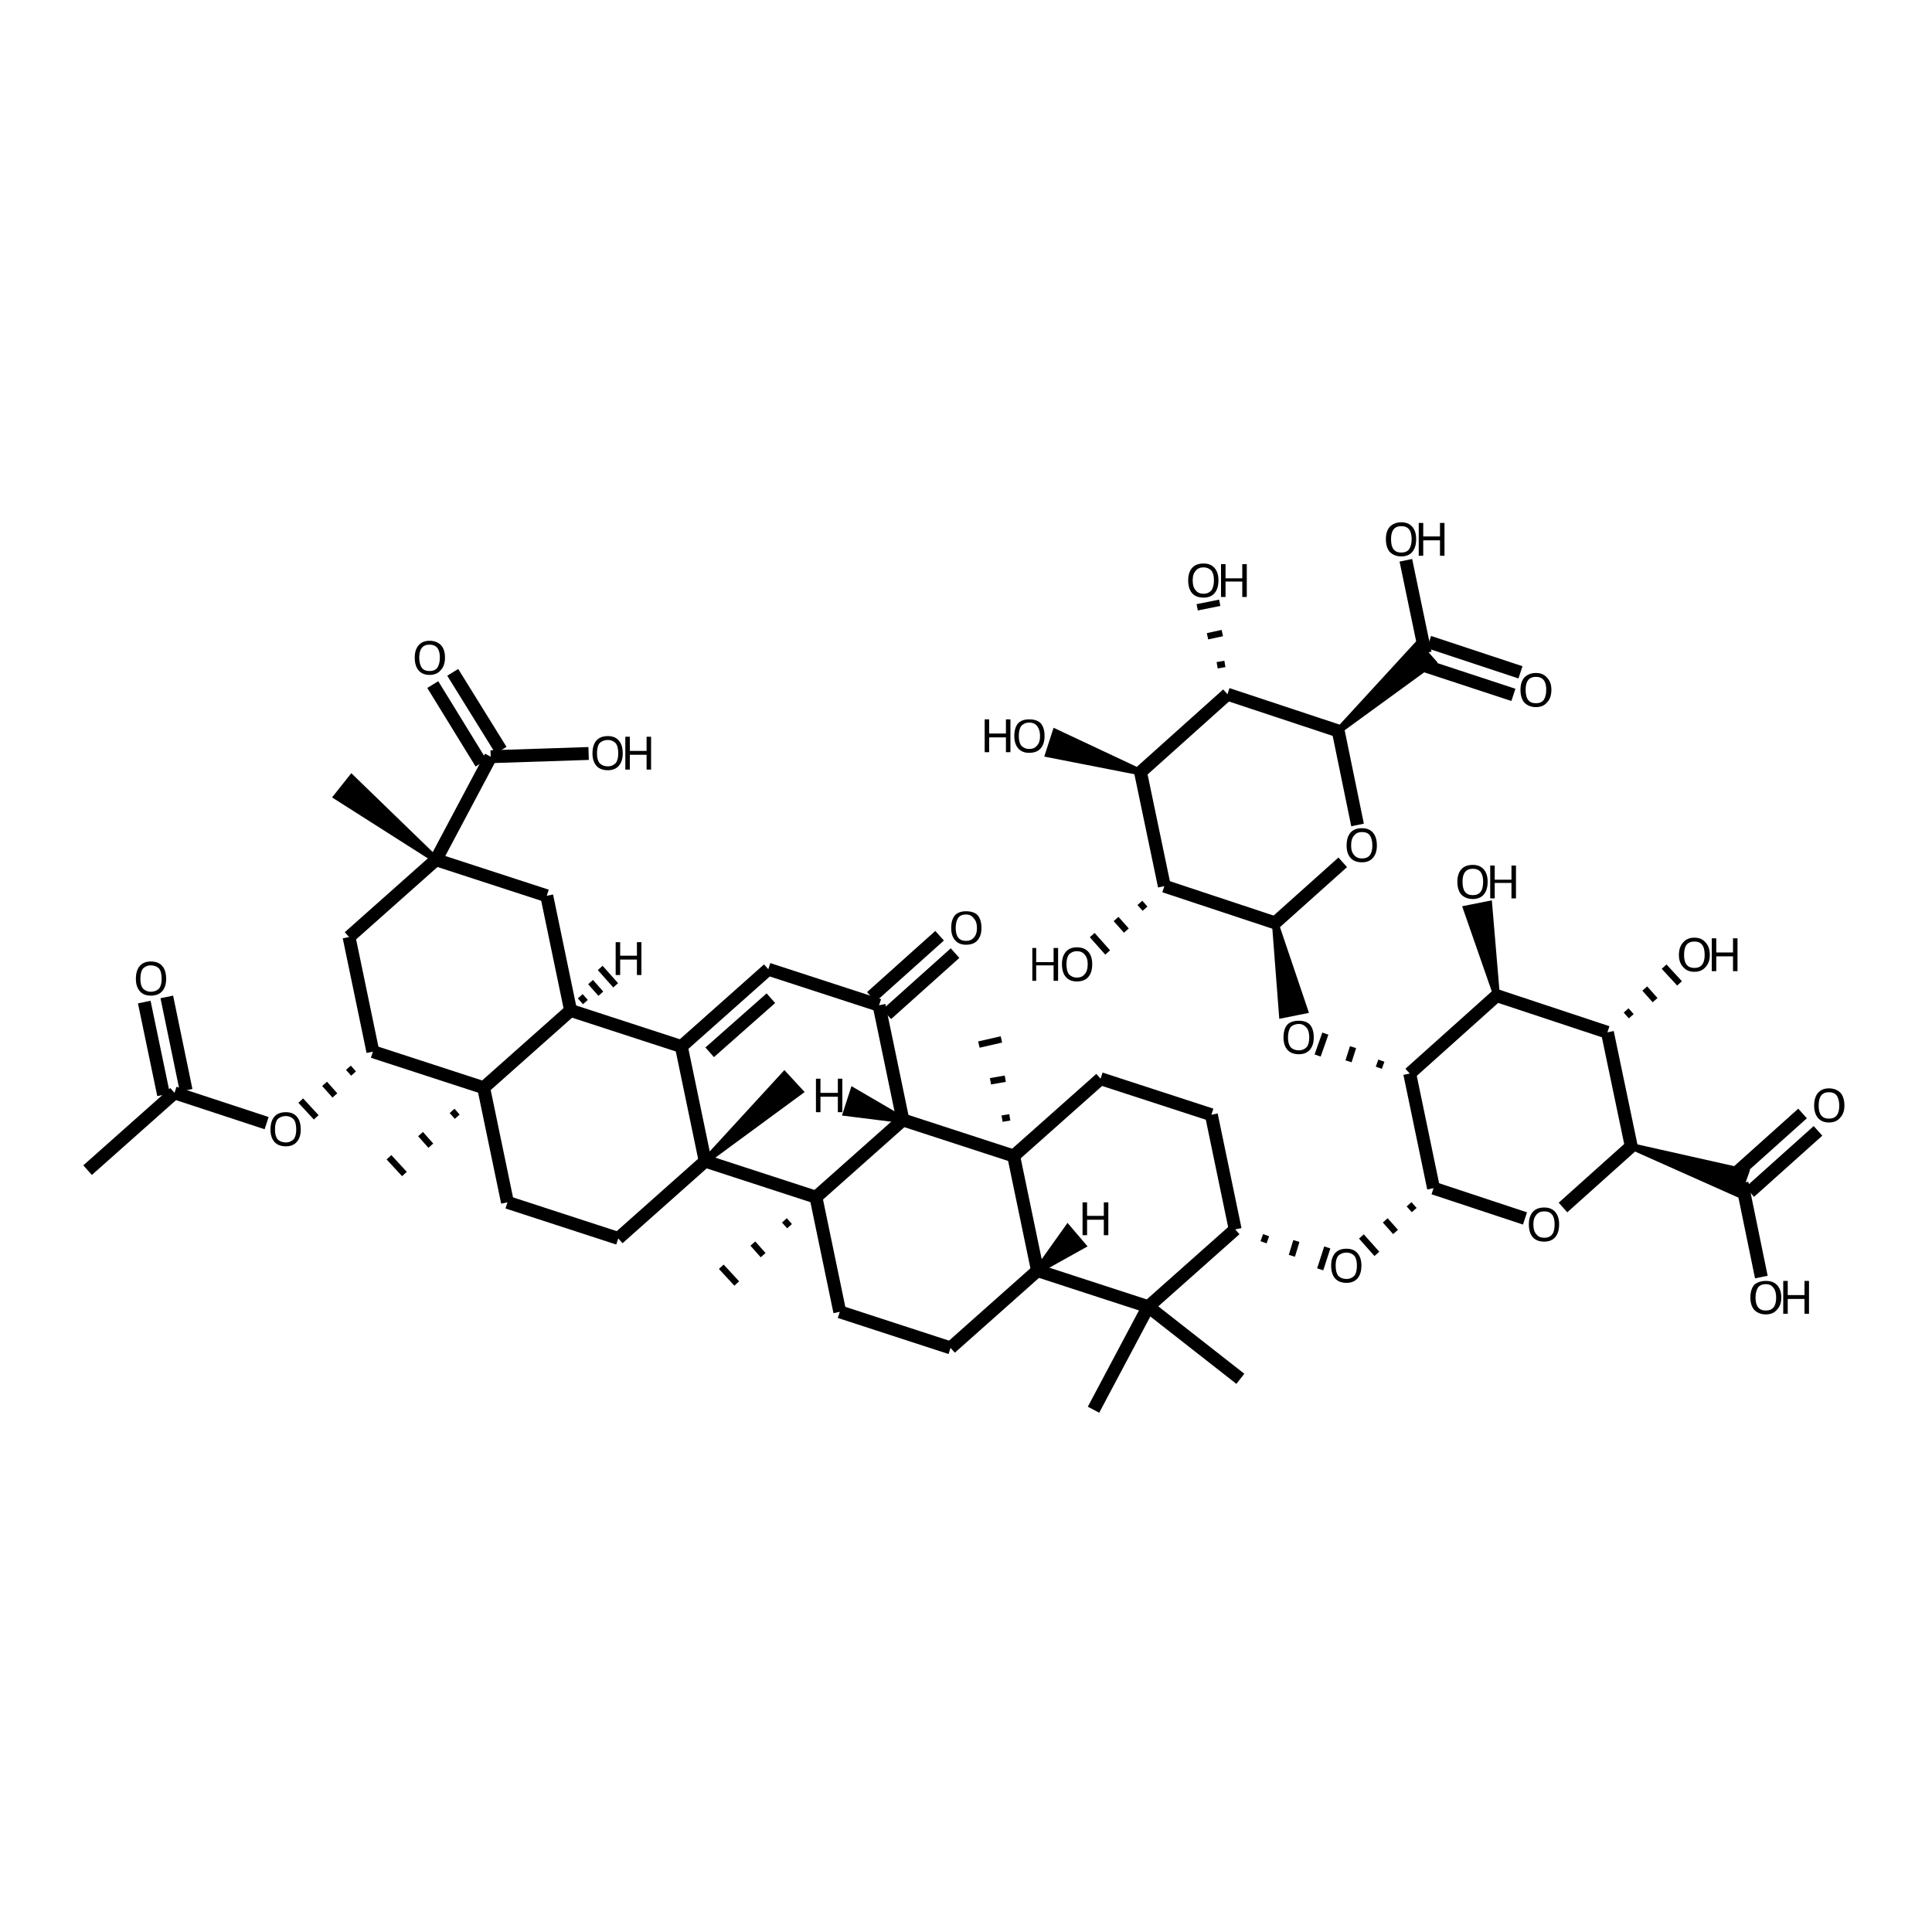 <?xml version='1.0' encoding='iso-8859-1'?>
<svg version='1.1' baseProfile='full'
              xmlns='http://www.w3.org/2000/svg'
                      xmlns:rdkit='http://www.rdkit.org/xml'
                      xmlns:xlink='http://www.w3.org/1999/xlink'
                  xml:space='preserve'
width='300px' height='300px' viewBox='0 0 300 300'>
<!-- END OF HEADER -->
<path class='bond-0 atom-0 atom-1' d='M 13.6,181.7 L 27.1,169.7' style='fill:none;fill-rule:evenodd;stroke:#000000;stroke-width:2.0px;stroke-linecap:butt;stroke-linejoin:miter;stroke-opacity:1' />
<path class='bond-1 atom-1 atom-2' d='M 25.4,170.0 L 22.4,155.6' style='fill:none;fill-rule:evenodd;stroke:#000000;stroke-width:2.0px;stroke-linecap:butt;stroke-linejoin:miter;stroke-opacity:1' />
<path class='bond-1 atom-1 atom-2' d='M 28.9,169.3 L 25.9,154.8' style='fill:none;fill-rule:evenodd;stroke:#000000;stroke-width:2.0px;stroke-linecap:butt;stroke-linejoin:miter;stroke-opacity:1' />
<path class='bond-2 atom-1 atom-3' d='M 27.1,169.7 L 41.4,174.4' style='fill:none;fill-rule:evenodd;stroke:#000000;stroke-width:2.0px;stroke-linecap:butt;stroke-linejoin:miter;stroke-opacity:1' />
<path class='bond-3 atom-4 atom-3' d='M 54.1,165.8 L 54.9,166.7' style='fill:none;fill-rule:evenodd;stroke:#000000;stroke-width:1.0px;stroke-linecap:butt;stroke-linejoin:miter;stroke-opacity:1' />
<path class='bond-3 atom-4 atom-3' d='M 50.4,168.3 L 52.0,170.1' style='fill:none;fill-rule:evenodd;stroke:#000000;stroke-width:1.0px;stroke-linecap:butt;stroke-linejoin:miter;stroke-opacity:1' />
<path class='bond-3 atom-4 atom-3' d='M 46.7,170.9 L 49.1,173.5' style='fill:none;fill-rule:evenodd;stroke:#000000;stroke-width:1.0px;stroke-linecap:butt;stroke-linejoin:miter;stroke-opacity:1' />
<path class='bond-4 atom-4 atom-5' d='M 57.9,163.3 L 54.2,145.5' style='fill:none;fill-rule:evenodd;stroke:#000000;stroke-width:2.0px;stroke-linecap:butt;stroke-linejoin:miter;stroke-opacity:1' />
<path class='bond-5 atom-5 atom-6' d='M 54.2,145.5 L 67.7,133.5' style='fill:none;fill-rule:evenodd;stroke:#000000;stroke-width:2.0px;stroke-linecap:butt;stroke-linejoin:miter;stroke-opacity:1' />
<path class='bond-6 atom-6 atom-7' d='M 67.7,133.5 L 52.3,123.7 L 54.6,120.8 Z' style='fill:#000000;fill-rule:evenodd;fill-opacity:1;stroke:#000000;stroke-width:1.0px;stroke-linecap:butt;stroke-linejoin:miter;stroke-opacity:1;' />
<path class='bond-7 atom-6 atom-8' d='M 67.7,133.5 L 84.9,139.1' style='fill:none;fill-rule:evenodd;stroke:#000000;stroke-width:2.0px;stroke-linecap:butt;stroke-linejoin:miter;stroke-opacity:1' />
<path class='bond-8 atom-8 atom-9' d='M 84.9,139.1 L 88.6,156.9' style='fill:none;fill-rule:evenodd;stroke:#000000;stroke-width:2.0px;stroke-linecap:butt;stroke-linejoin:miter;stroke-opacity:1' />
<path class='bond-9 atom-9 atom-10' d='M 88.6,156.9 L 75.1,168.9' style='fill:none;fill-rule:evenodd;stroke:#000000;stroke-width:2.0px;stroke-linecap:butt;stroke-linejoin:miter;stroke-opacity:1' />
<path class='bond-10 atom-10 atom-11' d='M 70.2,172.5 L 71.0,173.4' style='fill:none;fill-rule:evenodd;stroke:#000000;stroke-width:1.0px;stroke-linecap:butt;stroke-linejoin:miter;stroke-opacity:1' />
<path class='bond-10 atom-10 atom-11' d='M 65.3,176.1 L 66.9,177.9' style='fill:none;fill-rule:evenodd;stroke:#000000;stroke-width:1.0px;stroke-linecap:butt;stroke-linejoin:miter;stroke-opacity:1' />
<path class='bond-10 atom-10 atom-11' d='M 60.4,179.7 L 62.8,182.3' style='fill:none;fill-rule:evenodd;stroke:#000000;stroke-width:1.0px;stroke-linecap:butt;stroke-linejoin:miter;stroke-opacity:1' />
<path class='bond-11 atom-10 atom-12' d='M 75.1,168.9 L 78.8,186.7' style='fill:none;fill-rule:evenodd;stroke:#000000;stroke-width:2.0px;stroke-linecap:butt;stroke-linejoin:miter;stroke-opacity:1' />
<path class='bond-12 atom-12 atom-13' d='M 78.8,186.7 L 96.0,192.3' style='fill:none;fill-rule:evenodd;stroke:#000000;stroke-width:2.0px;stroke-linecap:butt;stroke-linejoin:miter;stroke-opacity:1' />
<path class='bond-13 atom-13 atom-14' d='M 96.0,192.3 L 109.5,180.3' style='fill:none;fill-rule:evenodd;stroke:#000000;stroke-width:2.0px;stroke-linecap:butt;stroke-linejoin:miter;stroke-opacity:1' />
<path class='bond-14 atom-14 atom-15' d='M 109.5,180.3 L 105.8,162.5' style='fill:none;fill-rule:evenodd;stroke:#000000;stroke-width:2.0px;stroke-linecap:butt;stroke-linejoin:miter;stroke-opacity:1' />
<path class='bond-15 atom-15 atom-16' d='M 105.8,162.5 L 119.3,150.5' style='fill:none;fill-rule:evenodd;stroke:#000000;stroke-width:2.0px;stroke-linecap:butt;stroke-linejoin:miter;stroke-opacity:1' />
<path class='bond-15 atom-15 atom-16' d='M 110.2,163.4 L 119.7,155.0' style='fill:none;fill-rule:evenodd;stroke:#000000;stroke-width:2.0px;stroke-linecap:butt;stroke-linejoin:miter;stroke-opacity:1' />
<path class='bond-16 atom-16 atom-17' d='M 119.3,150.5 L 136.5,156.1' style='fill:none;fill-rule:evenodd;stroke:#000000;stroke-width:2.0px;stroke-linecap:butt;stroke-linejoin:miter;stroke-opacity:1' />
<path class='bond-17 atom-17 atom-18' d='M 135.3,154.8 L 145.9,145.3' style='fill:none;fill-rule:evenodd;stroke:#000000;stroke-width:2.0px;stroke-linecap:butt;stroke-linejoin:miter;stroke-opacity:1' />
<path class='bond-17 atom-17 atom-18' d='M 137.7,157.5 L 148.3,148.0' style='fill:none;fill-rule:evenodd;stroke:#000000;stroke-width:2.0px;stroke-linecap:butt;stroke-linejoin:miter;stroke-opacity:1' />
<path class='bond-18 atom-17 atom-19' d='M 136.5,156.1 L 140.2,173.9' style='fill:none;fill-rule:evenodd;stroke:#000000;stroke-width:2.0px;stroke-linecap:butt;stroke-linejoin:miter;stroke-opacity:1' />
<path class='bond-19 atom-19 atom-20' d='M 140.2,173.9 L 126.7,185.9' style='fill:none;fill-rule:evenodd;stroke:#000000;stroke-width:2.0px;stroke-linecap:butt;stroke-linejoin:miter;stroke-opacity:1' />
<path class='bond-20 atom-20 atom-21' d='M 121.8,189.5 L 122.6,190.4' style='fill:none;fill-rule:evenodd;stroke:#000000;stroke-width:1.0px;stroke-linecap:butt;stroke-linejoin:miter;stroke-opacity:1' />
<path class='bond-20 atom-20 atom-21' d='M 116.9,193.1 L 118.5,194.9' style='fill:none;fill-rule:evenodd;stroke:#000000;stroke-width:1.0px;stroke-linecap:butt;stroke-linejoin:miter;stroke-opacity:1' />
<path class='bond-20 atom-20 atom-21' d='M 112.0,196.7 L 114.4,199.3' style='fill:none;fill-rule:evenodd;stroke:#000000;stroke-width:1.0px;stroke-linecap:butt;stroke-linejoin:miter;stroke-opacity:1' />
<path class='bond-21 atom-20 atom-22' d='M 126.7,185.9 L 130.4,203.7' style='fill:none;fill-rule:evenodd;stroke:#000000;stroke-width:2.0px;stroke-linecap:butt;stroke-linejoin:miter;stroke-opacity:1' />
<path class='bond-22 atom-22 atom-23' d='M 130.4,203.7 L 147.6,209.3' style='fill:none;fill-rule:evenodd;stroke:#000000;stroke-width:2.0px;stroke-linecap:butt;stroke-linejoin:miter;stroke-opacity:1' />
<path class='bond-23 atom-23 atom-24' d='M 147.6,209.3 L 161.1,197.3' style='fill:none;fill-rule:evenodd;stroke:#000000;stroke-width:2.0px;stroke-linecap:butt;stroke-linejoin:miter;stroke-opacity:1' />
<path class='bond-24 atom-24 atom-25' d='M 161.1,197.3 L 157.4,179.5' style='fill:none;fill-rule:evenodd;stroke:#000000;stroke-width:2.0px;stroke-linecap:butt;stroke-linejoin:miter;stroke-opacity:1' />
<path class='bond-25 atom-25 atom-26' d='M 156.8,173.5 L 155.6,173.7' style='fill:none;fill-rule:evenodd;stroke:#000000;stroke-width:1.0px;stroke-linecap:butt;stroke-linejoin:miter;stroke-opacity:1' />
<path class='bond-25 atom-25 atom-26' d='M 156.1,167.5 L 153.8,167.9' style='fill:none;fill-rule:evenodd;stroke:#000000;stroke-width:1.0px;stroke-linecap:butt;stroke-linejoin:miter;stroke-opacity:1' />
<path class='bond-25 atom-25 atom-26' d='M 155.5,161.4 L 152.0,162.2' style='fill:none;fill-rule:evenodd;stroke:#000000;stroke-width:1.0px;stroke-linecap:butt;stroke-linejoin:miter;stroke-opacity:1' />
<path class='bond-26 atom-25 atom-27' d='M 157.4,179.5 L 170.9,167.5' style='fill:none;fill-rule:evenodd;stroke:#000000;stroke-width:2.0px;stroke-linecap:butt;stroke-linejoin:miter;stroke-opacity:1' />
<path class='bond-27 atom-27 atom-28' d='M 170.9,167.5 L 188.1,173.1' style='fill:none;fill-rule:evenodd;stroke:#000000;stroke-width:2.0px;stroke-linecap:butt;stroke-linejoin:miter;stroke-opacity:1' />
<path class='bond-28 atom-28 atom-29' d='M 188.1,173.1 L 191.8,190.9' style='fill:none;fill-rule:evenodd;stroke:#000000;stroke-width:2.0px;stroke-linecap:butt;stroke-linejoin:miter;stroke-opacity:1' />
<path class='bond-29 atom-29 atom-30' d='M 191.8,190.9 L 178.3,202.9' style='fill:none;fill-rule:evenodd;stroke:#000000;stroke-width:2.0px;stroke-linecap:butt;stroke-linejoin:miter;stroke-opacity:1' />
<path class='bond-30 atom-30 atom-31' d='M 178.3,202.9 L 169.8,218.9' style='fill:none;fill-rule:evenodd;stroke:#000000;stroke-width:2.0px;stroke-linecap:butt;stroke-linejoin:miter;stroke-opacity:1' />
<path class='bond-31 atom-30 atom-32' d='M 178.3,202.9 L 192.6,214.1' style='fill:none;fill-rule:evenodd;stroke:#000000;stroke-width:2.0px;stroke-linecap:butt;stroke-linejoin:miter;stroke-opacity:1' />
<path class='bond-32 atom-29 atom-33' d='M 196.2,192.9 L 196.6,191.8' style='fill:none;fill-rule:evenodd;stroke:#000000;stroke-width:1.0px;stroke-linecap:butt;stroke-linejoin:miter;stroke-opacity:1' />
<path class='bond-32 atom-29 atom-33' d='M 200.6,195.0 L 201.3,192.7' style='fill:none;fill-rule:evenodd;stroke:#000000;stroke-width:1.0px;stroke-linecap:butt;stroke-linejoin:miter;stroke-opacity:1' />
<path class='bond-32 atom-29 atom-33' d='M 205.0,197.1 L 206.1,193.7' style='fill:none;fill-rule:evenodd;stroke:#000000;stroke-width:1.0px;stroke-linecap:butt;stroke-linejoin:miter;stroke-opacity:1' />
<path class='bond-33 atom-34 atom-33' d='M 218.8,187.0 L 219.6,187.9' style='fill:none;fill-rule:evenodd;stroke:#000000;stroke-width:1.0px;stroke-linecap:butt;stroke-linejoin:miter;stroke-opacity:1' />
<path class='bond-33 atom-34 atom-33' d='M 215.1,189.5 L 216.7,191.3' style='fill:none;fill-rule:evenodd;stroke:#000000;stroke-width:1.0px;stroke-linecap:butt;stroke-linejoin:miter;stroke-opacity:1' />
<path class='bond-33 atom-34 atom-33' d='M 211.4,192.0 L 213.8,194.7' style='fill:none;fill-rule:evenodd;stroke:#000000;stroke-width:1.0px;stroke-linecap:butt;stroke-linejoin:miter;stroke-opacity:1' />
<path class='bond-34 atom-34 atom-35' d='M 222.6,184.5 L 236.8,189.2' style='fill:none;fill-rule:evenodd;stroke:#000000;stroke-width:2.0px;stroke-linecap:butt;stroke-linejoin:miter;stroke-opacity:1' />
<path class='bond-35 atom-35 atom-36' d='M 242.7,187.5 L 253.3,178.0' style='fill:none;fill-rule:evenodd;stroke:#000000;stroke-width:2.0px;stroke-linecap:butt;stroke-linejoin:miter;stroke-opacity:1' />
<path class='bond-36 atom-36 atom-37' d='M 253.3,178.0 L 271.1,182.0 L 269.9,185.4 Z' style='fill:#000000;fill-rule:evenodd;fill-opacity:1;stroke:#000000;stroke-width:1.0px;stroke-linecap:butt;stroke-linejoin:miter;stroke-opacity:1;' />
<path class='bond-37 atom-37 atom-38' d='M 269.3,182.4 L 279.9,172.9' style='fill:none;fill-rule:evenodd;stroke:#000000;stroke-width:2.0px;stroke-linecap:butt;stroke-linejoin:miter;stroke-opacity:1' />
<path class='bond-37 atom-37 atom-38' d='M 271.7,185.1 L 282.3,175.6' style='fill:none;fill-rule:evenodd;stroke:#000000;stroke-width:2.0px;stroke-linecap:butt;stroke-linejoin:miter;stroke-opacity:1' />
<path class='bond-38 atom-37 atom-39' d='M 270.5,183.7 L 273.5,198.3' style='fill:none;fill-rule:evenodd;stroke:#000000;stroke-width:2.0px;stroke-linecap:butt;stroke-linejoin:miter;stroke-opacity:1' />
<path class='bond-39 atom-36 atom-40' d='M 253.3,178.0 L 249.6,160.3' style='fill:none;fill-rule:evenodd;stroke:#000000;stroke-width:2.0px;stroke-linecap:butt;stroke-linejoin:miter;stroke-opacity:1' />
<path class='bond-40 atom-40 atom-41' d='M 249.6,160.3 L 232.4,154.6' style='fill:none;fill-rule:evenodd;stroke:#000000;stroke-width:2.0px;stroke-linecap:butt;stroke-linejoin:miter;stroke-opacity:1' />
<path class='bond-41 atom-41 atom-42' d='M 232.4,154.6 L 218.9,166.7' style='fill:none;fill-rule:evenodd;stroke:#000000;stroke-width:2.0px;stroke-linecap:butt;stroke-linejoin:miter;stroke-opacity:1' />
<path class='bond-42 atom-42 atom-43' d='M 214.5,164.7 L 214.1,165.8' style='fill:none;fill-rule:evenodd;stroke:#000000;stroke-width:1.0px;stroke-linecap:butt;stroke-linejoin:miter;stroke-opacity:1' />
<path class='bond-42 atom-42 atom-43' d='M 210.1,162.6 L 209.4,164.8' style='fill:none;fill-rule:evenodd;stroke:#000000;stroke-width:1.0px;stroke-linecap:butt;stroke-linejoin:miter;stroke-opacity:1' />
<path class='bond-42 atom-42 atom-43' d='M 205.8,160.5 L 204.6,163.9' style='fill:none;fill-rule:evenodd;stroke:#000000;stroke-width:1.0px;stroke-linecap:butt;stroke-linejoin:miter;stroke-opacity:1' />
<path class='bond-43 atom-44 atom-43' d='M 198.0,143.3 L 202.6,156.9 L 199.1,157.6 Z' style='fill:#000000;fill-rule:evenodd;fill-opacity:1;stroke:#000000;stroke-width:1.0px;stroke-linecap:butt;stroke-linejoin:miter;stroke-opacity:1;' />
<path class='bond-44 atom-44 atom-45' d='M 198.0,143.3 L 208.5,133.9' style='fill:none;fill-rule:evenodd;stroke:#000000;stroke-width:2.0px;stroke-linecap:butt;stroke-linejoin:miter;stroke-opacity:1' />
<path class='bond-45 atom-45 atom-46' d='M 210.8,128.1 L 207.8,113.5' style='fill:none;fill-rule:evenodd;stroke:#000000;stroke-width:2.0px;stroke-linecap:butt;stroke-linejoin:miter;stroke-opacity:1' />
<path class='bond-46 atom-46 atom-47' d='M 207.8,113.5 L 220.1,100.1 L 222.5,102.8 Z' style='fill:#000000;fill-rule:evenodd;fill-opacity:1;stroke:#000000;stroke-width:1.0px;stroke-linecap:butt;stroke-linejoin:miter;stroke-opacity:1;' />
<path class='bond-47 atom-47 atom-48' d='M 221.9,99.7 L 236.1,104.4' style='fill:none;fill-rule:evenodd;stroke:#000000;stroke-width:2.0px;stroke-linecap:butt;stroke-linejoin:miter;stroke-opacity:1' />
<path class='bond-47 atom-47 atom-48' d='M 220.7,103.2 L 235.0,107.9' style='fill:none;fill-rule:evenodd;stroke:#000000;stroke-width:2.0px;stroke-linecap:butt;stroke-linejoin:miter;stroke-opacity:1' />
<path class='bond-48 atom-47 atom-49' d='M 221.3,101.4 L 218.3,87.0' style='fill:none;fill-rule:evenodd;stroke:#000000;stroke-width:2.0px;stroke-linecap:butt;stroke-linejoin:miter;stroke-opacity:1' />
<path class='bond-49 atom-46 atom-50' d='M 207.8,113.5 L 190.6,107.8' style='fill:none;fill-rule:evenodd;stroke:#000000;stroke-width:2.0px;stroke-linecap:butt;stroke-linejoin:miter;stroke-opacity:1' />
<path class='bond-50 atom-50 atom-51' d='M 190.6,107.8 L 177.1,119.9' style='fill:none;fill-rule:evenodd;stroke:#000000;stroke-width:2.0px;stroke-linecap:butt;stroke-linejoin:miter;stroke-opacity:1' />
<path class='bond-51 atom-51 atom-52' d='M 177.1,119.9 L 180.8,137.6' style='fill:none;fill-rule:evenodd;stroke:#000000;stroke-width:2.0px;stroke-linecap:butt;stroke-linejoin:miter;stroke-opacity:1' />
<path class='bond-52 atom-52 atom-53' d='M 177.0,140.2 L 177.8,141.1' style='fill:none;fill-rule:evenodd;stroke:#000000;stroke-width:1.0px;stroke-linecap:butt;stroke-linejoin:miter;stroke-opacity:1' />
<path class='bond-52 atom-52 atom-53' d='M 173.3,142.7 L 174.9,144.5' style='fill:none;fill-rule:evenodd;stroke:#000000;stroke-width:1.0px;stroke-linecap:butt;stroke-linejoin:miter;stroke-opacity:1' />
<path class='bond-52 atom-52 atom-53' d='M 169.6,145.2 L 172.0,147.9' style='fill:none;fill-rule:evenodd;stroke:#000000;stroke-width:1.0px;stroke-linecap:butt;stroke-linejoin:miter;stroke-opacity:1' />
<path class='bond-53 atom-51 atom-54' d='M 177.1,119.9 L 162.8,117.1 L 163.9,113.7 Z' style='fill:#000000;fill-rule:evenodd;fill-opacity:1;stroke:#000000;stroke-width:1.0px;stroke-linecap:butt;stroke-linejoin:miter;stroke-opacity:1;' />
<path class='bond-54 atom-50 atom-55' d='M 190.2,103.1 L 189.0,103.3' style='fill:none;fill-rule:evenodd;stroke:#000000;stroke-width:1.0px;stroke-linecap:butt;stroke-linejoin:miter;stroke-opacity:1' />
<path class='bond-54 atom-50 atom-55' d='M 189.8,98.3 L 187.5,98.8' style='fill:none;fill-rule:evenodd;stroke:#000000;stroke-width:1.0px;stroke-linecap:butt;stroke-linejoin:miter;stroke-opacity:1' />
<path class='bond-54 atom-50 atom-55' d='M 189.4,93.6 L 185.9,94.3' style='fill:none;fill-rule:evenodd;stroke:#000000;stroke-width:1.0px;stroke-linecap:butt;stroke-linejoin:miter;stroke-opacity:1' />
<path class='bond-55 atom-41 atom-56' d='M 232.4,154.6 L 227.7,141.1 L 231.2,140.4 Z' style='fill:#000000;fill-rule:evenodd;fill-opacity:1;stroke:#000000;stroke-width:1.0px;stroke-linecap:butt;stroke-linejoin:miter;stroke-opacity:1;' />
<path class='bond-56 atom-40 atom-57' d='M 253.3,157.8 L 252.5,156.9' style='fill:none;fill-rule:evenodd;stroke:#000000;stroke-width:1.0px;stroke-linecap:butt;stroke-linejoin:miter;stroke-opacity:1' />
<path class='bond-56 atom-40 atom-57' d='M 257.0,155.3 L 255.4,153.5' style='fill:none;fill-rule:evenodd;stroke:#000000;stroke-width:1.0px;stroke-linecap:butt;stroke-linejoin:miter;stroke-opacity:1' />
<path class='bond-56 atom-40 atom-57' d='M 260.8,152.7 L 258.4,150.1' style='fill:none;fill-rule:evenodd;stroke:#000000;stroke-width:1.0px;stroke-linecap:butt;stroke-linejoin:miter;stroke-opacity:1' />
<path class='bond-57 atom-14 atom-58' d='M 109.5,180.3 L 121.8,166.9 L 124.2,169.5 Z' style='fill:#000000;fill-rule:evenodd;fill-opacity:1;stroke:#000000;stroke-width:1.0px;stroke-linecap:butt;stroke-linejoin:miter;stroke-opacity:1;' />
<path class='bond-58 atom-6 atom-59' d='M 67.7,133.5 L 76.2,117.5' style='fill:none;fill-rule:evenodd;stroke:#000000;stroke-width:2.0px;stroke-linecap:butt;stroke-linejoin:miter;stroke-opacity:1' />
<path class='bond-59 atom-59 atom-60' d='M 74.7,118.5 L 67.2,106.3' style='fill:none;fill-rule:evenodd;stroke:#000000;stroke-width:2.0px;stroke-linecap:butt;stroke-linejoin:miter;stroke-opacity:1' />
<path class='bond-59 atom-59 atom-60' d='M 77.8,116.5 L 70.3,104.4' style='fill:none;fill-rule:evenodd;stroke:#000000;stroke-width:2.0px;stroke-linecap:butt;stroke-linejoin:miter;stroke-opacity:1' />
<path class='bond-60 atom-59 atom-61' d='M 76.2,117.5 L 91.4,117.0' style='fill:none;fill-rule:evenodd;stroke:#000000;stroke-width:2.0px;stroke-linecap:butt;stroke-linejoin:miter;stroke-opacity:1' />
<path class='bond-61 atom-10 atom-4' d='M 75.1,168.9 L 57.9,163.3' style='fill:none;fill-rule:evenodd;stroke:#000000;stroke-width:2.0px;stroke-linecap:butt;stroke-linejoin:miter;stroke-opacity:1' />
<path class='bond-62 atom-20 atom-14' d='M 126.7,185.9 L 109.5,180.3' style='fill:none;fill-rule:evenodd;stroke:#000000;stroke-width:2.0px;stroke-linecap:butt;stroke-linejoin:miter;stroke-opacity:1' />
<path class='bond-63 atom-30 atom-24' d='M 178.3,202.9 L 161.1,197.3' style='fill:none;fill-rule:evenodd;stroke:#000000;stroke-width:2.0px;stroke-linecap:butt;stroke-linejoin:miter;stroke-opacity:1' />
<path class='bond-64 atom-42 atom-34' d='M 218.9,166.7 L 222.6,184.5' style='fill:none;fill-rule:evenodd;stroke:#000000;stroke-width:2.0px;stroke-linecap:butt;stroke-linejoin:miter;stroke-opacity:1' />
<path class='bond-65 atom-52 atom-44' d='M 180.8,137.6 L 198.0,143.3' style='fill:none;fill-rule:evenodd;stroke:#000000;stroke-width:2.0px;stroke-linecap:butt;stroke-linejoin:miter;stroke-opacity:1' />
<path class='bond-66 atom-15 atom-9' d='M 105.8,162.5 L 88.6,156.9' style='fill:none;fill-rule:evenodd;stroke:#000000;stroke-width:2.0px;stroke-linecap:butt;stroke-linejoin:miter;stroke-opacity:1' />
<path class='bond-67 atom-25 atom-19' d='M 157.4,179.5 L 140.2,173.9' style='fill:none;fill-rule:evenodd;stroke:#000000;stroke-width:2.0px;stroke-linecap:butt;stroke-linejoin:miter;stroke-opacity:1' />
<path class='bond-68 atom-9 atom-62' d='M 90.9,155.6 L 90.1,154.7' style='fill:none;fill-rule:evenodd;stroke:#000000;stroke-width:1.0px;stroke-linecap:butt;stroke-linejoin:miter;stroke-opacity:1' />
<path class='bond-68 atom-9 atom-62' d='M 93.3,154.3 L 91.7,152.5' style='fill:none;fill-rule:evenodd;stroke:#000000;stroke-width:1.0px;stroke-linecap:butt;stroke-linejoin:miter;stroke-opacity:1' />
<path class='bond-68 atom-9 atom-62' d='M 95.6,153.0 L 93.2,150.3' style='fill:none;fill-rule:evenodd;stroke:#000000;stroke-width:1.0px;stroke-linecap:butt;stroke-linejoin:miter;stroke-opacity:1' />
<path class='bond-69 atom-19 atom-63' d='M 140.2,173.9 L 131.4,172.8 L 132.5,169.4 Z' style='fill:#000000;fill-rule:evenodd;fill-opacity:1;stroke:#000000;stroke-width:1.0px;stroke-linecap:butt;stroke-linejoin:miter;stroke-opacity:1;' />
<path class='bond-70 atom-24 atom-64' d='M 161.1,197.3 L 165.8,190.7 L 168.1,193.4 Z' style='fill:#000000;fill-rule:evenodd;fill-opacity:1;stroke:#000000;stroke-width:1.0px;stroke-linecap:butt;stroke-linejoin:miter;stroke-opacity:1;' />
<path class='atom-2' d='M 21.1 152.0
Q 21.1 150.7, 21.7 150.0
Q 22.3 149.3, 23.4 149.3
Q 24.6 149.3, 25.2 150.0
Q 25.8 150.7, 25.8 152.0
Q 25.8 153.2, 25.2 153.9
Q 24.6 154.6, 23.4 154.6
Q 22.3 154.6, 21.7 153.9
Q 21.1 153.2, 21.1 152.0
M 23.4 154.0
Q 24.2 154.0, 24.7 153.5
Q 25.1 153.0, 25.1 152.0
Q 25.1 150.9, 24.7 150.4
Q 24.2 149.9, 23.4 149.9
Q 22.7 149.9, 22.2 150.4
Q 21.8 150.9, 21.8 152.0
Q 21.8 153.0, 22.2 153.5
Q 22.7 154.0, 23.4 154.0
' fill='#000000'/>
<path class='atom-3' d='M 42.0 175.4
Q 42.0 174.1, 42.6 173.4
Q 43.2 172.7, 44.4 172.7
Q 45.5 172.7, 46.1 173.4
Q 46.7 174.1, 46.7 175.4
Q 46.7 176.6, 46.1 177.3
Q 45.5 178.0, 44.4 178.0
Q 43.2 178.0, 42.6 177.3
Q 42.0 176.6, 42.0 175.4
M 44.4 177.4
Q 45.1 177.4, 45.6 176.9
Q 46.0 176.4, 46.0 175.4
Q 46.0 174.3, 45.6 173.8
Q 45.1 173.3, 44.4 173.3
Q 43.6 173.3, 43.1 173.8
Q 42.7 174.3, 42.7 175.4
Q 42.7 176.4, 43.1 176.9
Q 43.6 177.4, 44.4 177.4
' fill='#000000'/>
<path class='atom-18' d='M 147.7 144.1
Q 147.7 142.8, 148.3 142.1
Q 148.9 141.5, 150.0 141.5
Q 151.2 141.5, 151.8 142.1
Q 152.4 142.8, 152.4 144.1
Q 152.4 145.3, 151.8 146.0
Q 151.2 146.7, 150.0 146.7
Q 148.9 146.7, 148.3 146.0
Q 147.7 145.3, 147.7 144.1
M 150.0 146.1
Q 150.8 146.1, 151.2 145.6
Q 151.7 145.1, 151.7 144.1
Q 151.7 143.1, 151.2 142.6
Q 150.8 142.0, 150.0 142.0
Q 149.2 142.0, 148.8 142.5
Q 148.4 143.1, 148.4 144.1
Q 148.4 145.1, 148.8 145.6
Q 149.2 146.1, 150.0 146.1
' fill='#000000'/>
<path class='atom-33' d='M 206.7 196.5
Q 206.7 195.3, 207.3 194.6
Q 207.9 193.9, 209.1 193.9
Q 210.2 193.9, 210.8 194.6
Q 211.4 195.3, 211.4 196.5
Q 211.4 197.8, 210.8 198.5
Q 210.2 199.2, 209.1 199.2
Q 207.9 199.2, 207.3 198.5
Q 206.7 197.8, 206.7 196.5
M 209.1 198.6
Q 209.8 198.6, 210.3 198.1
Q 210.7 197.6, 210.7 196.5
Q 210.7 195.5, 210.3 195.0
Q 209.8 194.5, 209.1 194.5
Q 208.3 194.5, 207.8 195.0
Q 207.4 195.5, 207.4 196.5
Q 207.4 197.6, 207.8 198.1
Q 208.3 198.6, 209.1 198.6
' fill='#000000'/>
<path class='atom-35' d='M 237.4 190.1
Q 237.4 188.9, 238.0 188.2
Q 238.6 187.5, 239.8 187.5
Q 240.9 187.5, 241.5 188.2
Q 242.1 188.9, 242.1 190.1
Q 242.1 191.4, 241.5 192.1
Q 240.9 192.8, 239.8 192.8
Q 238.6 192.8, 238.0 192.1
Q 237.4 191.4, 237.4 190.1
M 239.8 192.2
Q 240.6 192.2, 241.0 191.7
Q 241.4 191.2, 241.4 190.1
Q 241.4 189.1, 241.0 188.6
Q 240.6 188.1, 239.8 188.1
Q 239.0 188.1, 238.6 188.6
Q 238.1 189.1, 238.1 190.1
Q 238.1 191.2, 238.6 191.7
Q 239.0 192.2, 239.8 192.2
' fill='#000000'/>
<path class='atom-38' d='M 281.7 171.7
Q 281.7 170.4, 282.3 169.7
Q 282.9 169.0, 284.0 169.0
Q 285.1 169.0, 285.8 169.7
Q 286.4 170.4, 286.4 171.7
Q 286.4 172.9, 285.7 173.6
Q 285.1 174.3, 284.0 174.3
Q 282.9 174.3, 282.3 173.6
Q 281.7 172.9, 281.7 171.7
M 284.0 173.7
Q 284.8 173.7, 285.2 173.2
Q 285.6 172.7, 285.6 171.7
Q 285.6 170.7, 285.2 170.1
Q 284.8 169.6, 284.0 169.6
Q 283.2 169.6, 282.8 170.1
Q 282.4 170.6, 282.4 171.7
Q 282.4 172.7, 282.8 173.2
Q 283.2 173.7, 284.0 173.7
' fill='#000000'/>
<path class='atom-39' d='M 271.8 201.5
Q 271.8 200.2, 272.4 199.5
Q 273.1 198.9, 274.2 198.9
Q 275.3 198.9, 275.9 199.5
Q 276.6 200.2, 276.6 201.5
Q 276.6 202.7, 275.9 203.4
Q 275.3 204.1, 274.2 204.1
Q 273.1 204.1, 272.4 203.4
Q 271.8 202.7, 271.8 201.5
M 274.2 203.5
Q 275.0 203.5, 275.4 203.0
Q 275.8 202.5, 275.8 201.5
Q 275.8 200.5, 275.4 200.0
Q 275.0 199.4, 274.2 199.4
Q 273.4 199.4, 273.0 199.9
Q 272.6 200.5, 272.6 201.5
Q 272.6 202.5, 273.0 203.0
Q 273.4 203.5, 274.2 203.5
' fill='#000000'/>
<path class='atom-39' d='M 276.9 198.9
L 277.6 198.9
L 277.6 201.1
L 280.2 201.1
L 280.2 198.9
L 280.9 198.9
L 280.9 204.0
L 280.2 204.0
L 280.2 201.7
L 277.6 201.7
L 277.6 204.0
L 276.9 204.0
L 276.9 198.9
' fill='#000000'/>
<path class='atom-43' d='M 199.3 161.1
Q 199.3 159.8, 199.9 159.1
Q 200.5 158.5, 201.7 158.5
Q 202.8 158.5, 203.4 159.1
Q 204.0 159.8, 204.0 161.1
Q 204.0 162.3, 203.4 163.0
Q 202.8 163.7, 201.7 163.7
Q 200.5 163.7, 199.9 163.0
Q 199.3 162.3, 199.3 161.1
M 201.7 163.1
Q 202.4 163.1, 202.9 162.6
Q 203.3 162.1, 203.3 161.1
Q 203.3 160.1, 202.9 159.6
Q 202.4 159.0, 201.7 159.0
Q 200.9 159.0, 200.4 159.5
Q 200.0 160.1, 200.0 161.1
Q 200.0 162.1, 200.4 162.6
Q 200.9 163.1, 201.7 163.1
' fill='#000000'/>
<path class='atom-45' d='M 209.1 131.3
Q 209.1 130.0, 209.7 129.3
Q 210.3 128.6, 211.5 128.6
Q 212.6 128.6, 213.2 129.3
Q 213.8 130.0, 213.8 131.3
Q 213.8 132.5, 213.2 133.2
Q 212.6 133.9, 211.5 133.9
Q 210.3 133.9, 209.7 133.2
Q 209.1 132.5, 209.1 131.3
M 211.5 133.3
Q 212.3 133.3, 212.7 132.8
Q 213.1 132.3, 213.1 131.3
Q 213.1 130.3, 212.7 129.7
Q 212.3 129.2, 211.5 129.2
Q 210.7 129.2, 210.3 129.7
Q 209.8 130.2, 209.8 131.3
Q 209.8 132.3, 210.3 132.8
Q 210.7 133.3, 211.5 133.3
' fill='#000000'/>
<path class='atom-48' d='M 236.1 107.1
Q 236.1 105.9, 236.7 105.2
Q 237.4 104.5, 238.5 104.5
Q 239.6 104.5, 240.2 105.2
Q 240.9 105.9, 240.9 107.1
Q 240.9 108.4, 240.2 109.1
Q 239.6 109.8, 238.5 109.8
Q 237.4 109.8, 236.7 109.1
Q 236.1 108.4, 236.1 107.1
M 238.5 109.2
Q 239.3 109.2, 239.7 108.7
Q 240.1 108.1, 240.1 107.1
Q 240.1 106.1, 239.7 105.6
Q 239.3 105.1, 238.5 105.1
Q 237.7 105.1, 237.3 105.6
Q 236.9 106.1, 236.9 107.1
Q 236.9 108.2, 237.3 108.7
Q 237.7 109.2, 238.5 109.2
' fill='#000000'/>
<path class='atom-49' d='M 215.2 83.7
Q 215.2 82.5, 215.8 81.8
Q 216.5 81.1, 217.6 81.1
Q 218.7 81.1, 219.3 81.8
Q 219.9 82.5, 219.9 83.7
Q 219.9 85.0, 219.3 85.7
Q 218.7 86.4, 217.6 86.4
Q 216.5 86.4, 215.8 85.7
Q 215.2 85.0, 215.2 83.7
M 217.6 85.8
Q 218.4 85.8, 218.8 85.3
Q 219.2 84.7, 219.2 83.7
Q 219.2 82.7, 218.8 82.2
Q 218.4 81.7, 217.6 81.7
Q 216.8 81.7, 216.4 82.2
Q 216.0 82.7, 216.0 83.7
Q 216.0 84.8, 216.4 85.3
Q 216.8 85.8, 217.6 85.8
' fill='#000000'/>
<path class='atom-49' d='M 220.3 81.2
L 221.0 81.2
L 221.0 83.3
L 223.6 83.3
L 223.6 81.2
L 224.3 81.2
L 224.3 86.3
L 223.6 86.3
L 223.6 83.9
L 221.0 83.9
L 221.0 86.3
L 220.3 86.3
L 220.3 81.2
' fill='#000000'/>
<path class='atom-53' d='M 160.3 147.2
L 160.9 147.2
L 160.9 149.4
L 163.6 149.4
L 163.6 147.2
L 164.3 147.2
L 164.3 152.3
L 163.6 152.3
L 163.6 149.9
L 160.9 149.9
L 160.9 152.3
L 160.3 152.3
L 160.3 147.2
' fill='#000000'/>
<path class='atom-53' d='M 164.9 149.7
Q 164.9 148.5, 165.5 147.8
Q 166.1 147.1, 167.2 147.1
Q 168.4 147.1, 169.0 147.8
Q 169.6 148.5, 169.6 149.7
Q 169.6 151.0, 169.0 151.7
Q 168.4 152.4, 167.2 152.4
Q 166.1 152.4, 165.5 151.7
Q 164.9 151.0, 164.9 149.7
M 167.2 151.8
Q 168.0 151.8, 168.4 151.3
Q 168.9 150.8, 168.9 149.7
Q 168.9 148.7, 168.4 148.2
Q 168.0 147.7, 167.2 147.7
Q 166.5 147.7, 166.0 148.2
Q 165.6 148.7, 165.6 149.7
Q 165.6 150.8, 166.0 151.3
Q 166.5 151.8, 167.2 151.8
' fill='#000000'/>
<path class='atom-54' d='M 152.9 111.7
L 153.6 111.7
L 153.6 113.9
L 156.2 113.9
L 156.2 111.7
L 156.9 111.7
L 156.9 116.8
L 156.2 116.8
L 156.2 114.5
L 153.6 114.5
L 153.6 116.8
L 152.9 116.8
L 152.9 111.7
' fill='#000000'/>
<path class='atom-54' d='M 157.5 114.3
Q 157.5 113.0, 158.1 112.3
Q 158.7 111.7, 159.8 111.7
Q 161.0 111.7, 161.6 112.3
Q 162.2 113.0, 162.2 114.3
Q 162.2 115.5, 161.6 116.2
Q 161.0 116.9, 159.8 116.9
Q 158.7 116.9, 158.1 116.2
Q 157.5 115.5, 157.5 114.3
M 159.8 116.3
Q 160.6 116.3, 161.0 115.8
Q 161.5 115.3, 161.5 114.3
Q 161.5 113.3, 161.0 112.7
Q 160.6 112.2, 159.8 112.2
Q 159.1 112.2, 158.6 112.7
Q 158.2 113.2, 158.2 114.3
Q 158.2 115.3, 158.6 115.8
Q 159.1 116.3, 159.8 116.3
' fill='#000000'/>
<path class='atom-55' d='M 184.5 90.1
Q 184.5 88.9, 185.1 88.2
Q 185.7 87.5, 186.9 87.5
Q 188.0 87.5, 188.6 88.2
Q 189.2 88.9, 189.2 90.1
Q 189.2 91.4, 188.6 92.1
Q 188.0 92.8, 186.9 92.8
Q 185.7 92.8, 185.1 92.1
Q 184.5 91.4, 184.5 90.1
M 186.9 92.2
Q 187.6 92.2, 188.1 91.7
Q 188.5 91.1, 188.5 90.1
Q 188.5 89.1, 188.1 88.6
Q 187.6 88.1, 186.9 88.1
Q 186.1 88.1, 185.7 88.6
Q 185.2 89.1, 185.2 90.1
Q 185.2 91.2, 185.7 91.7
Q 186.1 92.2, 186.9 92.2
' fill='#000000'/>
<path class='atom-55' d='M 189.6 87.6
L 190.3 87.6
L 190.3 89.8
L 192.9 89.8
L 192.9 87.6
L 193.6 87.6
L 193.6 92.7
L 192.9 92.7
L 192.9 90.3
L 190.3 90.3
L 190.3 92.7
L 189.6 92.7
L 189.6 87.6
' fill='#000000'/>
<path class='atom-56' d='M 226.3 136.9
Q 226.3 135.7, 226.9 135.0
Q 227.5 134.3, 228.7 134.3
Q 229.8 134.3, 230.4 135.0
Q 231.0 135.7, 231.0 136.9
Q 231.0 138.2, 230.4 138.9
Q 229.8 139.6, 228.7 139.6
Q 227.6 139.6, 226.9 138.9
Q 226.3 138.2, 226.3 136.9
M 228.7 139.0
Q 229.5 139.0, 229.9 138.5
Q 230.3 138.0, 230.3 136.9
Q 230.3 135.9, 229.9 135.4
Q 229.5 134.9, 228.7 134.9
Q 227.9 134.9, 227.5 135.4
Q 227.1 135.9, 227.1 136.9
Q 227.1 138.0, 227.5 138.5
Q 227.9 139.0, 228.7 139.0
' fill='#000000'/>
<path class='atom-56' d='M 231.4 134.4
L 232.1 134.4
L 232.1 136.6
L 234.7 136.6
L 234.7 134.4
L 235.4 134.4
L 235.4 139.5
L 234.7 139.5
L 234.7 137.1
L 232.1 137.1
L 232.1 139.5
L 231.4 139.5
L 231.4 134.4
' fill='#000000'/>
<path class='atom-57' d='M 260.7 148.3
Q 260.7 147.0, 261.4 146.3
Q 262.0 145.6, 263.1 145.6
Q 264.2 145.6, 264.8 146.3
Q 265.5 147.0, 265.5 148.3
Q 265.5 149.5, 264.8 150.2
Q 264.2 150.9, 263.1 150.9
Q 262.0 150.9, 261.4 150.2
Q 260.7 149.5, 260.7 148.3
M 263.1 150.3
Q 263.9 150.3, 264.3 149.8
Q 264.7 149.3, 264.7 148.3
Q 264.7 147.2, 264.3 146.7
Q 263.9 146.2, 263.1 146.2
Q 262.3 146.2, 261.9 146.7
Q 261.5 147.2, 261.5 148.3
Q 261.5 149.3, 261.9 149.8
Q 262.3 150.3, 263.1 150.3
' fill='#000000'/>
<path class='atom-57' d='M 265.8 145.7
L 266.5 145.7
L 266.5 147.9
L 269.1 147.9
L 269.1 145.7
L 269.8 145.7
L 269.8 150.8
L 269.1 150.8
L 269.1 148.5
L 266.5 148.5
L 266.5 150.8
L 265.8 150.8
L 265.8 145.7
' fill='#000000'/>
<path class='atom-60' d='M 64.4 102.1
Q 64.4 100.9, 65.0 100.2
Q 65.6 99.5, 66.7 99.5
Q 67.8 99.5, 68.5 100.2
Q 69.1 100.9, 69.1 102.1
Q 69.1 103.4, 68.4 104.1
Q 67.8 104.8, 66.7 104.8
Q 65.6 104.8, 65.0 104.1
Q 64.4 103.4, 64.4 102.1
M 66.7 104.2
Q 67.5 104.2, 67.9 103.7
Q 68.3 103.1, 68.3 102.1
Q 68.3 101.1, 67.9 100.6
Q 67.5 100.1, 66.7 100.1
Q 65.9 100.1, 65.5 100.6
Q 65.1 101.1, 65.1 102.1
Q 65.1 103.1, 65.5 103.7
Q 65.9 104.2, 66.7 104.2
' fill='#000000'/>
<path class='atom-61' d='M 92.0 117.0
Q 92.0 115.7, 92.6 115.0
Q 93.2 114.3, 94.4 114.3
Q 95.5 114.3, 96.1 115.0
Q 96.7 115.7, 96.7 117.0
Q 96.7 118.2, 96.1 118.9
Q 95.5 119.6, 94.4 119.6
Q 93.2 119.6, 92.6 118.9
Q 92.0 118.2, 92.0 117.0
M 94.4 119.0
Q 95.1 119.0, 95.6 118.5
Q 96.0 118.0, 96.0 117.0
Q 96.0 115.9, 95.6 115.4
Q 95.1 114.9, 94.4 114.9
Q 93.6 114.9, 93.1 115.4
Q 92.7 115.9, 92.7 117.0
Q 92.7 118.0, 93.1 118.5
Q 93.6 119.0, 94.4 119.0
' fill='#000000'/>
<path class='atom-61' d='M 97.1 114.4
L 97.8 114.4
L 97.8 116.6
L 100.4 116.6
L 100.4 114.4
L 101.1 114.4
L 101.1 119.5
L 100.4 119.5
L 100.4 117.2
L 97.8 117.2
L 97.8 119.5
L 97.1 119.5
L 97.1 114.4
' fill='#000000'/>
<path class='atom-62' d='M 95.6 146.3
L 96.3 146.3
L 96.3 148.4
L 98.9 148.4
L 98.9 146.3
L 99.6 146.3
L 99.6 151.4
L 98.9 151.4
L 98.9 149.0
L 96.3 149.0
L 96.3 151.4
L 95.6 151.4
L 95.6 146.3
' fill='#000000'/>
<path class='atom-63' d='M 126.7 167.5
L 127.4 167.5
L 127.4 169.7
L 130.1 169.7
L 130.1 167.5
L 130.8 167.5
L 130.8 172.7
L 130.1 172.7
L 130.1 170.3
L 127.4 170.3
L 127.4 172.7
L 126.7 172.7
L 126.7 167.5
' fill='#000000'/>
<path class='atom-64' d='M 168.1 186.7
L 168.8 186.7
L 168.8 188.8
L 171.4 188.8
L 171.4 186.7
L 172.1 186.7
L 172.1 191.8
L 171.4 191.8
L 171.4 189.4
L 168.8 189.4
L 168.8 191.8
L 168.1 191.8
L 168.1 186.7
' fill='#000000'/>
</svg>
